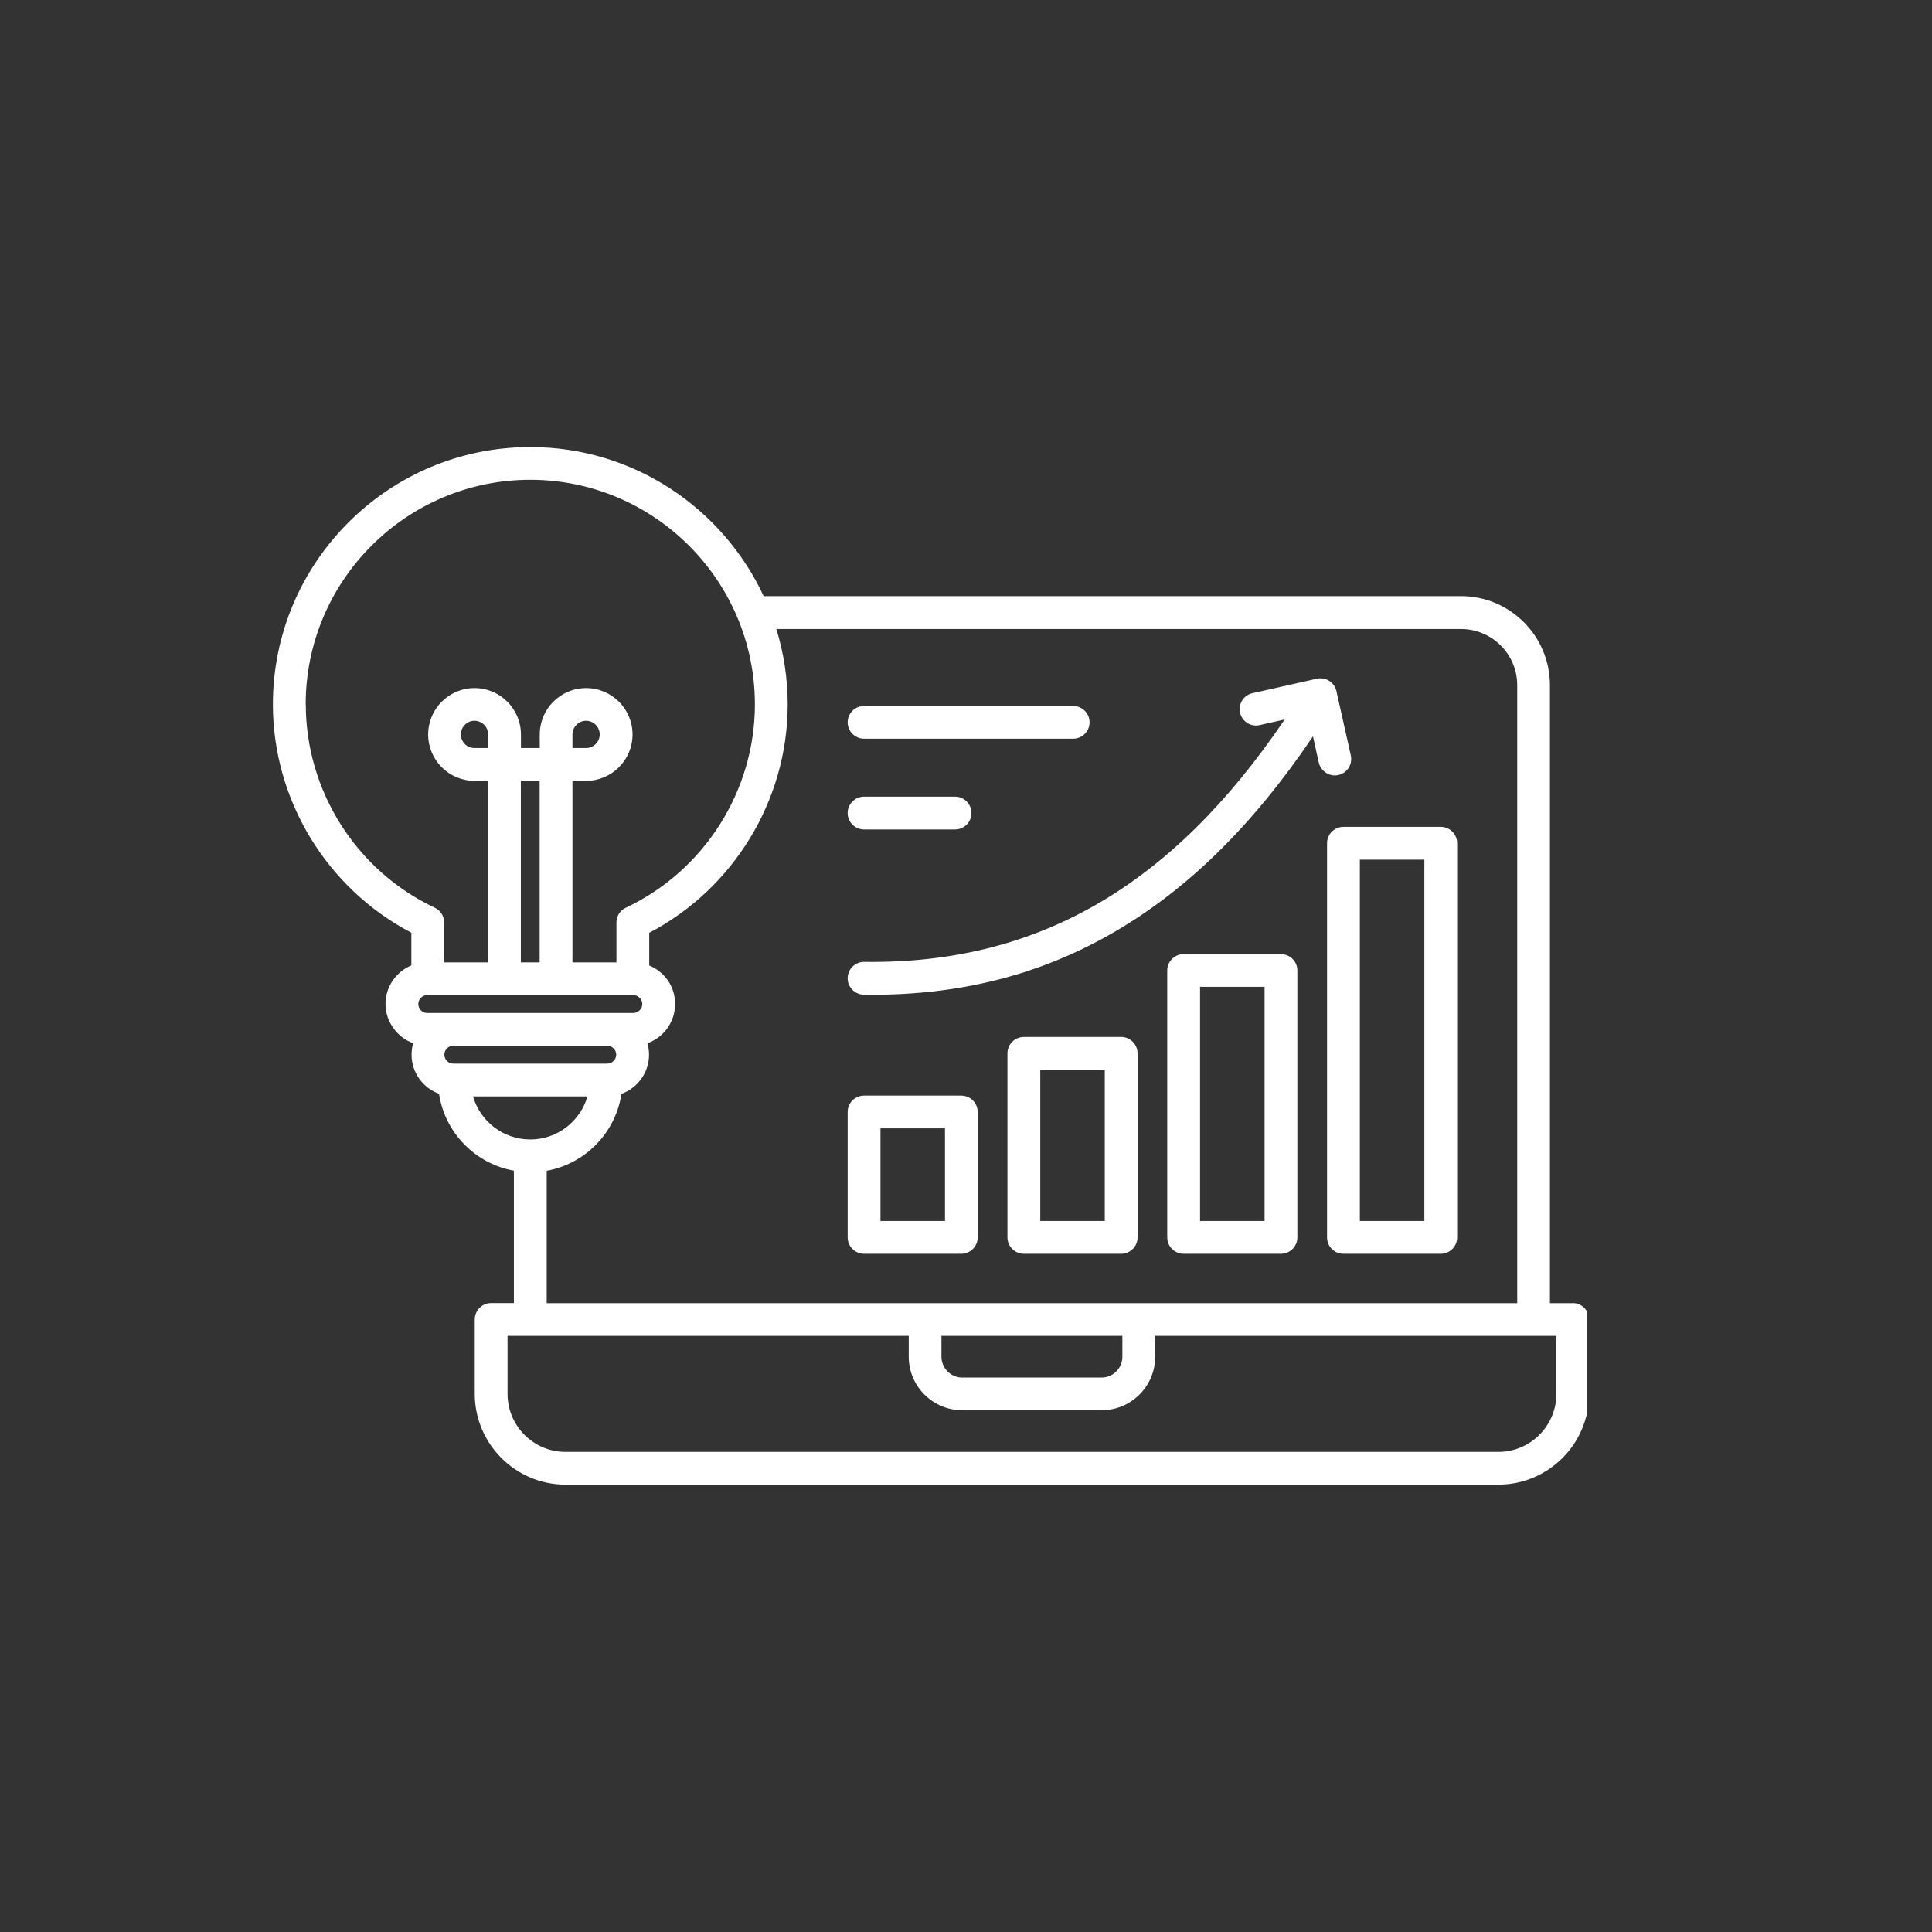 <svg xmlns="http://www.w3.org/2000/svg" xmlns:xlink="http://www.w3.org/1999/xlink" width="100" zoomAndPan="magnify" viewBox="0 0 75 75" height="100" preserveAspectRatio="xMidYMid meet" version="1.0"><rect x="0" y="0" width="75" height="75" fill="#333333" stroke="none"/><defs><clipPath id="dd7a7bddde"><path d="M 10.59 17.348 L 61.59 17.348 L 61.59 57.848 L 10.59 57.848 Z M 10.59 17.348 " clip-rule="nonzero"/></clipPath></defs><g clip-path="url(#dd7a7bddde)"><path fill="#ffffff" d="M 61.051 50.59 L 60.168 50.59 L 60.168 26.598 C 60.168 24.691 58.621 23.141 56.715 23.141 L 29.645 23.141 C 28.055 19.727 24.594 17.355 20.586 17.355 C 15.074 17.355 10.594 21.836 10.594 27.344 C 10.594 31.062 12.691 34.496 15.969 36.207 L 15.969 37.477 C 15.379 37.723 14.965 38.301 14.965 38.977 C 14.965 39.652 15.414 40.273 16.039 40.496 C 16 40.637 15.977 40.785 15.977 40.941 C 15.977 41.641 16.422 42.234 17.043 42.461 C 17.273 43.973 18.449 45.176 19.949 45.445 L 19.949 50.586 L 19.066 50.586 C 18.715 50.586 18.43 50.871 18.43 51.223 L 18.43 54.109 C 18.43 56.051 20.012 57.633 21.953 57.633 L 58.164 57.633 C 60.109 57.633 61.688 56.051 61.688 54.109 L 61.688 51.223 C 61.688 50.871 61.402 50.586 61.051 50.586 Z M 11.867 27.344 C 11.867 22.539 15.777 18.625 20.586 18.625 C 25.391 18.625 29.305 22.539 29.305 27.344 C 29.305 30.707 27.336 33.805 24.293 35.238 C 24.07 35.344 23.93 35.566 23.93 35.812 L 23.93 37.359 L 22.223 37.359 L 22.223 30.312 L 22.754 30.312 C 23.746 30.312 24.555 29.504 24.555 28.512 C 24.555 27.52 23.746 26.711 22.754 26.711 C 21.758 26.711 20.953 27.52 20.953 28.512 L 20.953 29.039 L 20.223 29.039 L 20.223 28.512 C 20.223 27.52 19.414 26.711 18.422 26.711 C 17.426 26.711 16.621 27.52 16.621 28.512 C 16.621 29.504 17.426 30.312 18.422 30.312 L 18.949 30.312 L 18.949 37.359 L 17.242 37.359 L 17.242 35.812 C 17.242 35.566 17.102 35.344 16.879 35.238 C 13.836 33.805 11.871 30.707 11.871 27.344 Z M 23.922 40.941 C 23.922 41.129 23.762 41.289 23.574 41.289 L 17.594 41.289 C 17.406 41.289 17.25 41.129 17.25 40.941 C 17.25 40.754 17.406 40.594 17.594 40.594 L 23.574 40.594 C 23.762 40.594 23.922 40.754 23.922 40.941 Z M 16.582 39.324 C 16.395 39.324 16.238 39.164 16.238 38.977 C 16.238 38.789 16.395 38.629 16.582 38.629 L 24.586 38.629 C 24.773 38.629 24.934 38.789 24.934 38.977 C 24.934 39.164 24.773 39.324 24.586 39.324 Z M 18.949 29.039 L 18.418 29.039 C 18.129 29.039 17.891 28.801 17.891 28.512 C 17.891 28.219 18.129 27.98 18.418 27.98 C 18.711 27.98 18.949 28.219 18.949 28.508 Z M 20.949 37.359 L 20.219 37.359 L 20.219 30.312 L 20.949 30.312 Z M 22.223 29.039 L 22.223 28.512 C 22.223 28.219 22.461 27.98 22.75 27.98 C 23.043 27.98 23.281 28.219 23.281 28.512 C 23.281 28.801 23.043 29.039 22.75 29.039 Z M 18.363 42.562 L 22.805 42.562 C 22.527 43.527 21.637 44.234 20.586 44.234 C 19.531 44.234 18.641 43.527 18.363 42.562 Z M 21.223 45.449 C 22.719 45.18 23.898 43.973 24.125 42.461 C 24.75 42.238 25.195 41.641 25.195 40.941 C 25.195 40.789 25.172 40.641 25.133 40.5 C 25.758 40.273 26.207 39.68 26.207 38.977 C 26.207 38.277 25.789 37.723 25.203 37.48 L 25.203 36.211 C 28.48 34.496 30.578 31.062 30.578 27.348 C 30.578 26.328 30.422 25.344 30.137 24.418 L 56.715 24.418 C 57.918 24.418 58.898 25.395 58.898 26.598 L 58.898 50.59 L 21.223 50.59 Z M 36.547 51.859 L 43.57 51.859 L 43.57 52.668 C 43.57 53.113 43.207 53.477 42.762 53.477 L 37.355 53.477 C 36.91 53.477 36.547 53.113 36.547 52.668 Z M 60.418 54.113 C 60.418 55.352 59.406 56.363 58.164 56.363 L 21.953 56.363 C 20.711 56.363 19.703 55.352 19.703 54.113 L 19.703 51.859 L 35.277 51.859 L 35.277 52.668 C 35.277 53.816 36.211 54.746 37.355 54.746 L 42.762 54.746 C 43.91 54.746 44.844 53.816 44.844 52.668 L 44.844 51.859 L 60.418 51.859 Z M 37.316 42.531 L 33.543 42.531 C 33.191 42.531 32.906 42.816 32.906 43.164 L 32.906 48.035 C 32.906 48.387 33.191 48.672 33.543 48.672 L 37.316 48.672 C 37.668 48.672 37.953 48.387 37.953 48.035 L 37.953 43.164 C 37.953 42.816 37.668 42.531 37.316 42.531 Z M 36.684 47.398 L 34.18 47.398 L 34.18 43.801 L 36.684 43.801 Z M 43.523 40.254 L 39.746 40.254 C 39.395 40.254 39.109 40.539 39.109 40.891 L 39.109 48.035 C 39.109 48.387 39.395 48.672 39.746 48.672 L 43.523 48.672 C 43.875 48.672 44.16 48.387 44.16 48.035 L 44.16 40.891 C 44.16 40.539 43.875 40.254 43.523 40.254 Z M 42.887 47.398 L 40.383 47.398 L 40.383 41.527 L 42.887 41.527 Z M 49.727 37.039 L 45.949 37.039 C 45.598 37.039 45.312 37.324 45.312 37.672 L 45.312 48.035 C 45.312 48.387 45.598 48.672 45.949 48.672 L 49.727 48.672 C 50.078 48.672 50.363 48.387 50.363 48.035 L 50.363 37.672 C 50.363 37.324 50.078 37.039 49.727 37.039 Z M 49.09 47.398 L 46.586 47.398 L 46.586 38.309 L 49.09 38.309 Z M 55.93 32.098 L 52.152 32.098 C 51.801 32.098 51.516 32.383 51.516 32.734 L 51.516 48.035 C 51.516 48.387 51.801 48.672 52.152 48.672 L 55.93 48.672 C 56.281 48.672 56.566 48.387 56.566 48.035 L 56.566 32.734 C 56.566 32.383 56.281 32.098 55.93 32.098 Z M 55.293 47.398 L 52.789 47.398 L 52.789 33.371 L 55.293 33.371 Z M 51.816 30.102 C 51.527 30.102 51.266 29.902 51.195 29.605 L 50.969 28.586 C 48.598 32.098 46.008 34.625 43.074 36.285 C 40.309 37.852 37.281 38.617 33.836 38.617 C 33.738 38.617 33.637 38.617 33.535 38.613 C 33.184 38.609 32.902 38.32 32.906 37.969 C 32.91 37.617 33.199 37.336 33.551 37.34 C 40.25 37.43 45.469 34.43 49.871 27.93 L 48.898 28.148 C 48.555 28.227 48.215 28.012 48.141 27.668 C 48.062 27.328 48.277 26.984 48.621 26.91 L 51.117 26.348 C 51.461 26.27 51.801 26.484 51.879 26.828 L 52.438 29.324 C 52.516 29.668 52.301 30.008 51.957 30.086 C 51.91 30.098 51.863 30.102 51.816 30.102 Z M 32.906 28.039 C 32.906 27.691 33.191 27.406 33.543 27.406 L 41.66 27.406 C 42.012 27.406 42.297 27.691 42.297 28.039 C 42.297 28.391 42.012 28.676 41.66 28.676 L 33.543 28.676 C 33.191 28.676 32.906 28.391 32.906 28.039 Z M 32.906 31.562 C 32.906 31.211 33.191 30.926 33.543 30.926 L 37.078 30.926 C 37.426 30.926 37.711 31.211 37.711 31.562 C 37.711 31.914 37.426 32.199 37.078 32.199 L 33.543 32.199 C 33.191 32.199 32.906 31.914 32.906 31.562 Z M 32.906 31.562 " fill-opacity="1" fill-rule="nonzero"/></g></svg>